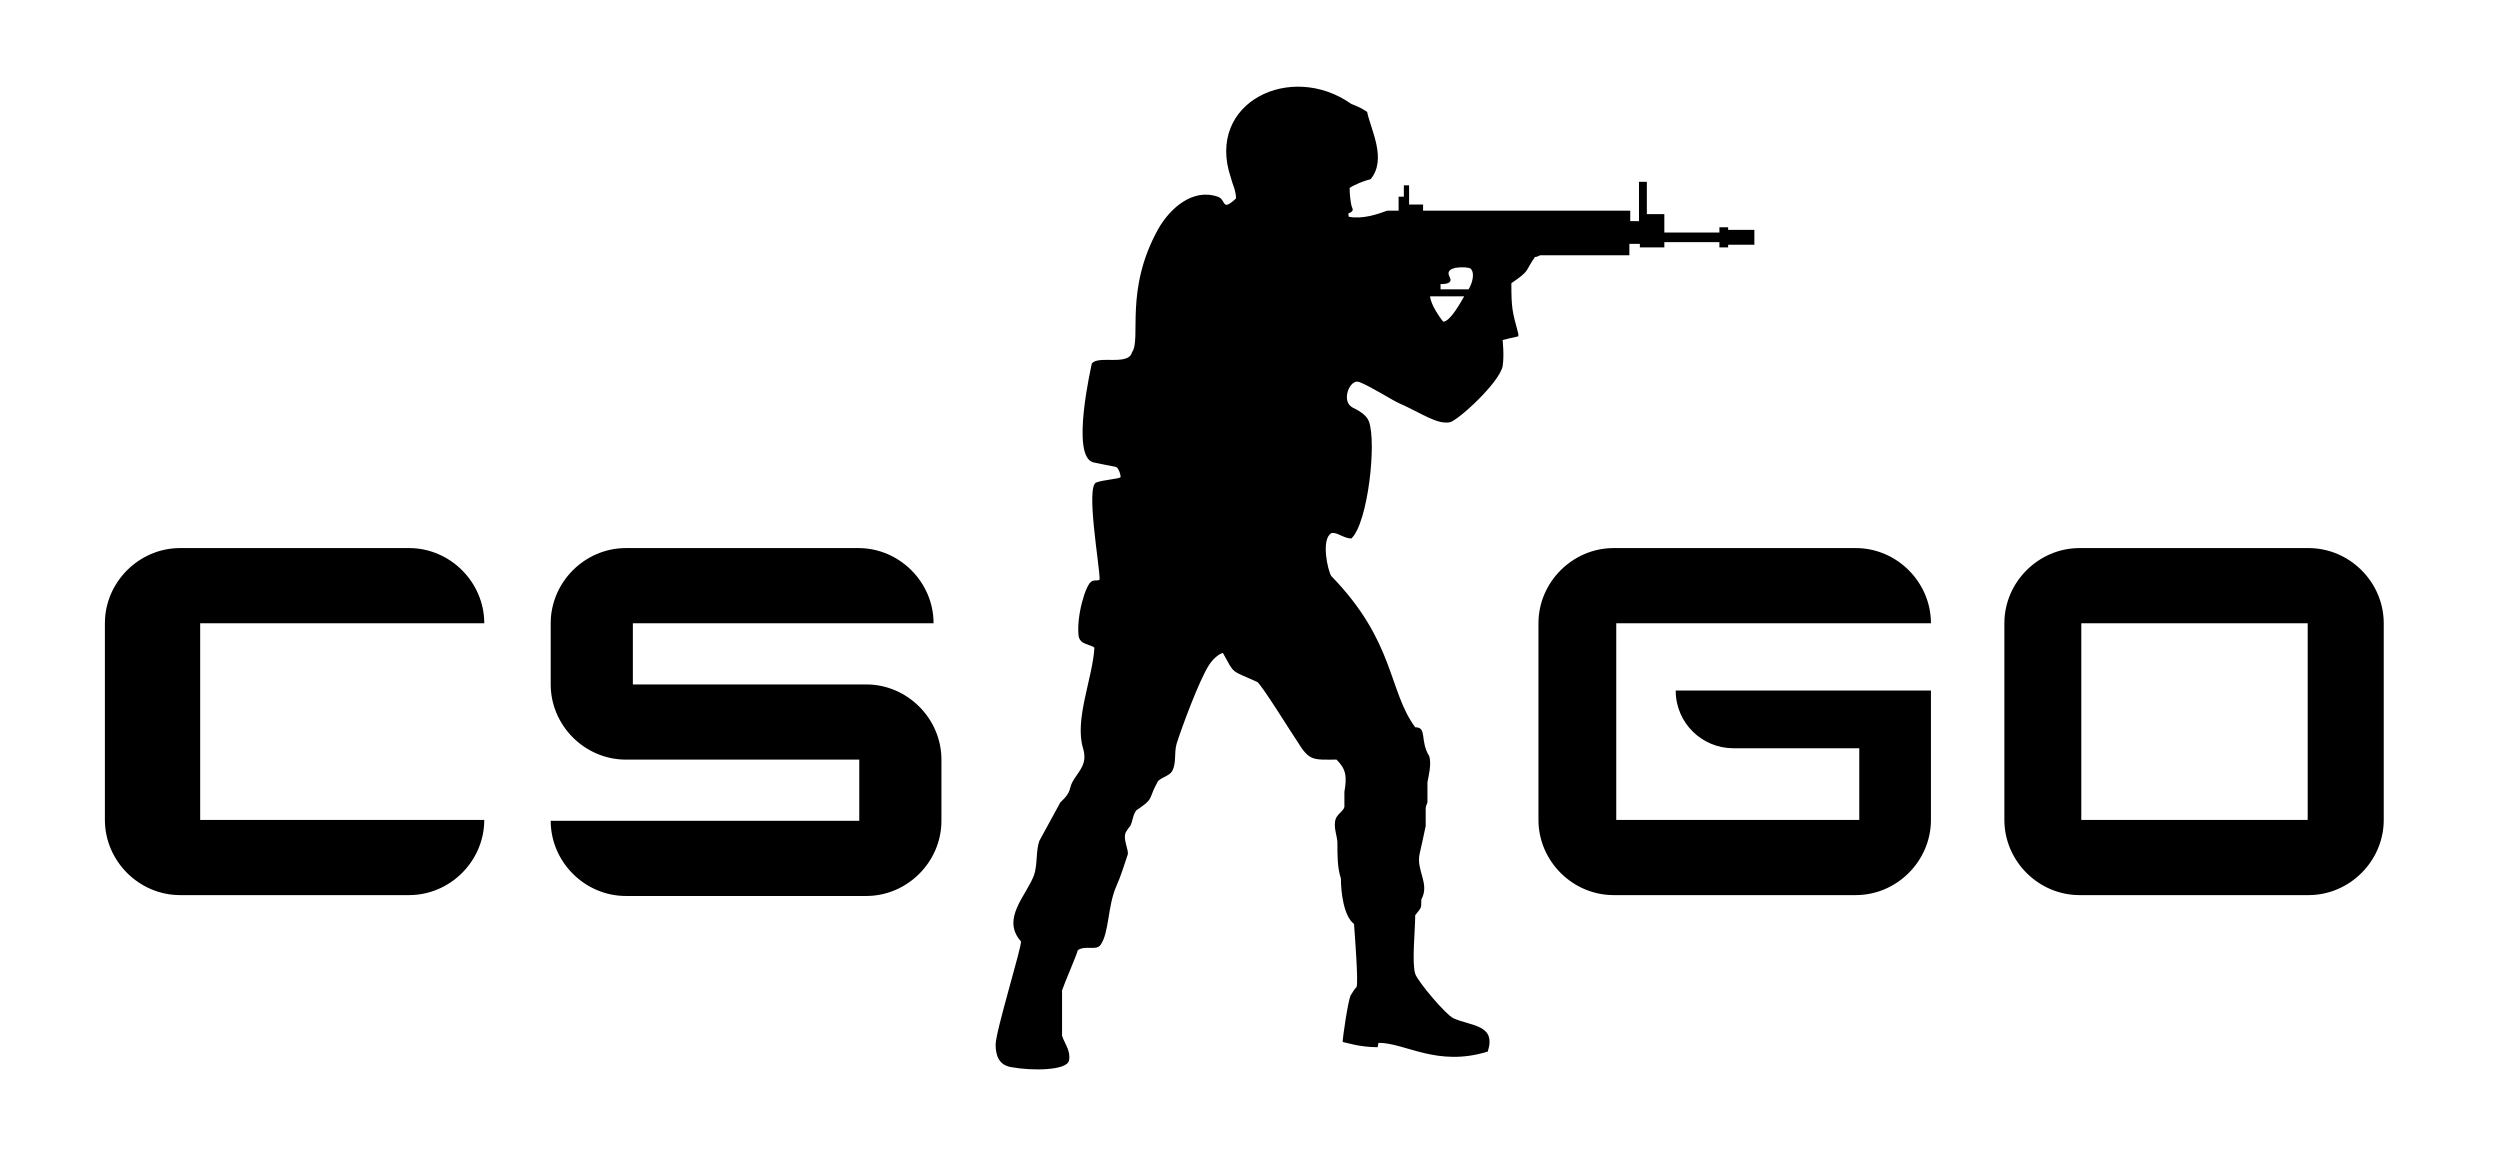 <?xml version="1.0" encoding="utf-8"?>
<!-- Generator: Adobe Illustrator 26.0.1, SVG Export Plug-In . SVG Version: 6.00 Build 0)  -->
<svg version="1.1" id="Layer_1" xmlns="http://www.w3.org/2000/svg" xmlns:xlink="http://www.w3.org/1999/xlink" x="0px" y="0px"
	 viewBox="0 0 286 132" style="enable-background:new 0 0 286 132;" xml:space="preserve">
<style type="text/css">
	.st0{fill-rule:evenodd;clip-rule:evenodd;}
</style>
<g>
	<path class="st0" d="M264.1,62.7h-26.2c-4.7,0-8.6,3.9-8.6,8.6v22.5c0,4.7,3.9,8.6,8.6,8.6h26.2c4.7,0,8.6-3.9,8.6-8.6V71.3
		C272.7,66.6,268.8,62.7,264.1,62.7L264.1,62.7z M168,33.1h-3.2v-0.6c0.9,0,1.4-0.2,1-0.9c-0.6-1.2,2-1.1,2.4-0.9
		C168.8,31.2,168.4,32.5,168,33.1L168,33.1z M163.6,33.9h3.9c-0.4,0.7-1.6,2.9-2.4,2.9C164.7,36.3,163.7,34.9,163.6,33.9L163.6,33.9
		z M238.1,71.3H264v22.5h-25.9V71.3L238.1,71.3z M184.9,71.3h36v0c0-4.7-3.9-8.6-8.6-8.6h-27.7c-4.7,0-8.6,3.9-8.6,8.6v22.5
		c0,4.7,3.9,8.6,8.6,8.6h27.7c4.7,0,8.6-3.9,8.6-8.6V79h-29.2v0c0,3.7,3,6.6,6.6,6.6h14.4v8.2h-27.8V71.3L184.9,71.3z M72.4,71.3
		h34.4v0c0-4.7-3.9-8.6-8.6-8.6H71.6c-4.7,0-8.6,3.9-8.6,8.6v7c0,4.7,3.9,8.6,8.6,8.6h26.7v7H63l0,0c0,4.7,3.9,8.6,8.6,8.6h27.5
		c4.7,0,8.6-3.9,8.6-8.6v-7c0-4.7-3.9-8.6-8.6-8.6H72.4V71.3L72.4,71.3z M22.9,71.3h32.5v0c0-4.7-3.9-8.6-8.6-8.6H20.6
		c-4.7,0-8.6,3.9-8.6,8.6v22.5c0,4.7,3.9,8.6,8.6,8.6h26.2c4.7,0,8.6-3.9,8.6-8.6l0,0H22.9V71.3L22.9,71.3z M176.2,29.2
		c-0.2,0.1-0.4,0.2-0.6,0.2c-1.2,1.7-0.5,1.5-2.7,3c0,2.9,0.1,3.2,0.8,5.8c0,0.1,0,0.1,0,0.2c0,0.1-0.1,0.1-0.1,0.1
		c-0.5,0.1-1.3,0.3-1.7,0.4c0,0.1,0.2,1.7,0,3c-0.4,1.9-5,6.1-6,6.4c-1.5,0.3-3.2-1-5.9-2.2c-0.7-0.3-3.2-1.9-4.5-2.4
		c-1.1-0.4-2.1,2.2-0.8,2.9c0.6,0.3,1.6,0.8,1.9,1.6c0.9,2.4-0.1,11.6-2,13.4c-0.9,0-1.7-0.8-2.3-0.6c-1.2,0.7-0.4,4.3,0,4.9
		c7.3,7.5,6.5,13.1,9.6,17.3c1.4,0,0.5,1.5,1.6,3.3c0.3,0.9-0.1,2.4-0.2,3c0,0.8,0,1.5,0,2.3c-0.1,0.2-0.2,0.5-0.2,0.7
		c0,0.7,0,1.3,0,2c-0.2,1-0.5,2.3-0.7,3.2c-0.4,1.9,1.2,3.4,0.2,5.2c0,1.1,0,0.9-0.7,1.8c0,1.7-0.4,5.4,0,6.7
		c0.3,0.9,3.5,4.7,4.4,5.1c2,0.9,4.9,0.7,3.9,3.8c-5.8,1.8-9.4-1-12.5-1l-0.1,0.5c-2,0-3.5-0.5-4-0.6c0-0.5,0.6-4.6,0.9-5.3
		c0.2-0.3,0.4-0.7,0.7-1c0.2-0.7-0.2-5.8-0.3-7.2c-1.2-0.9-1.5-3.7-1.5-5.2c-0.4-1.2-0.4-2.6-0.4-4.1c0-0.7-0.5-1.8-0.2-2.7
		c0.2-0.6,0.9-0.9,1-1.4c0-0.6,0-1.1,0-1.7c0.3-1.8,0.2-2.6-0.9-3.7c-2.7,0-3.1,0.2-4.5-2.1c-0.5-0.7-4.2-6.7-4.6-6.8
		c-3.1-1.4-2.5-0.8-3.9-3.3c-0.1,0-0.9,0.3-1.6,1.4c-1.1,1.7-3.1,7.1-3.7,9c-0.3,1.1,0,2.2-0.5,3.1c-0.3,0.6-1.5,0.8-1.7,1.3
		c-1.1,2-0.3,1.8-2.4,3.2c-0.4,0.5-0.4,1.2-0.7,1.8c-0.2,0.2-0.3,0.4-0.5,0.7c-0.4,0.8,0.4,2.1,0.2,2.6c-0.4,1.2-0.8,2.5-1.3,3.6
		c-1,2.3-0.8,5.3-1.8,6.7c-0.5,0.7-1.7,0-2.6,0.6c-0.1,0.5-1.5,3.7-1.8,4.6c0,1.7,0,3.4,0,5.2c0.3,0.9,1,1.7,0.8,2.8
		c-0.2,1.2-4.3,1.2-6.5,0.8c-1.5-0.2-1.9-1.3-1.9-2.6c0-1.5,3-11.2,2.9-11.8c-2.3-2.6,0.6-5.2,1.5-7.6c0.4-1.2,0.2-2.8,0.6-3.9
		c0.8-1.5,1.6-2.9,2.4-4.4c1.5-1.4,0.8-1.5,1.6-2.7c0.7-1.1,1.5-1.8,1-3.5c-1-3.3,1.1-8,1.3-11.5c-0.4-0.4-1.6-0.3-1.8-1.3
		c-0.3-2.2,0.8-6,1.5-6.3c0.3-0.2,0.7,0,0.9-0.2c0-1.6-1.6-10.6-0.4-11.1c0.8-0.3,2.5-0.4,2.8-0.6c0-0.4-0.3-1.2-0.6-1.2
		c-0.5-0.1-1.6-0.3-2.5-0.5c-2.7-0.6-0.2-11.2-0.2-11.3c0.7-1,4.2,0.3,4.6-1.3c1.1-1.5-0.9-7.1,3-14.1c1.3-2.3,3.9-4.7,6.8-3.7
		c1,0.3,0.4,1.8,2.1,0.2c0-0.9-0.4-1.6-0.6-2.4c-2.9-8.6,6.9-13.3,13.8-8.4c0.8,0.3,1.2,0.5,1.8,0.9c0.4,2,2.3,5.4,0.4,7.7
		c-0.8,0.2-1.8,0.6-2.4,1c0,0.8,0.1,1.5,0.2,2c0.1,0.4,0.4,0.6-0.3,0.9c-0.1,0,0,0.3,0,0.4c1.6,0.3,3.3-0.3,4.4-0.7h1.3v-1.6h0.3
		h0.3v-1.3h0.6v2.2h1.6v0.7h23.7v1.2h1v-4.5h0.9v3.7h2v2.1h6.3V26h1v0.3h3v1.7h-3v0.3h-1v-0.6h-6.3v0.6c-0.9,0-1.8,0-2.8,0v-0.4
		h-1.2v1.3H176.2L176.2,29.2z"/>
</g>
</svg>
